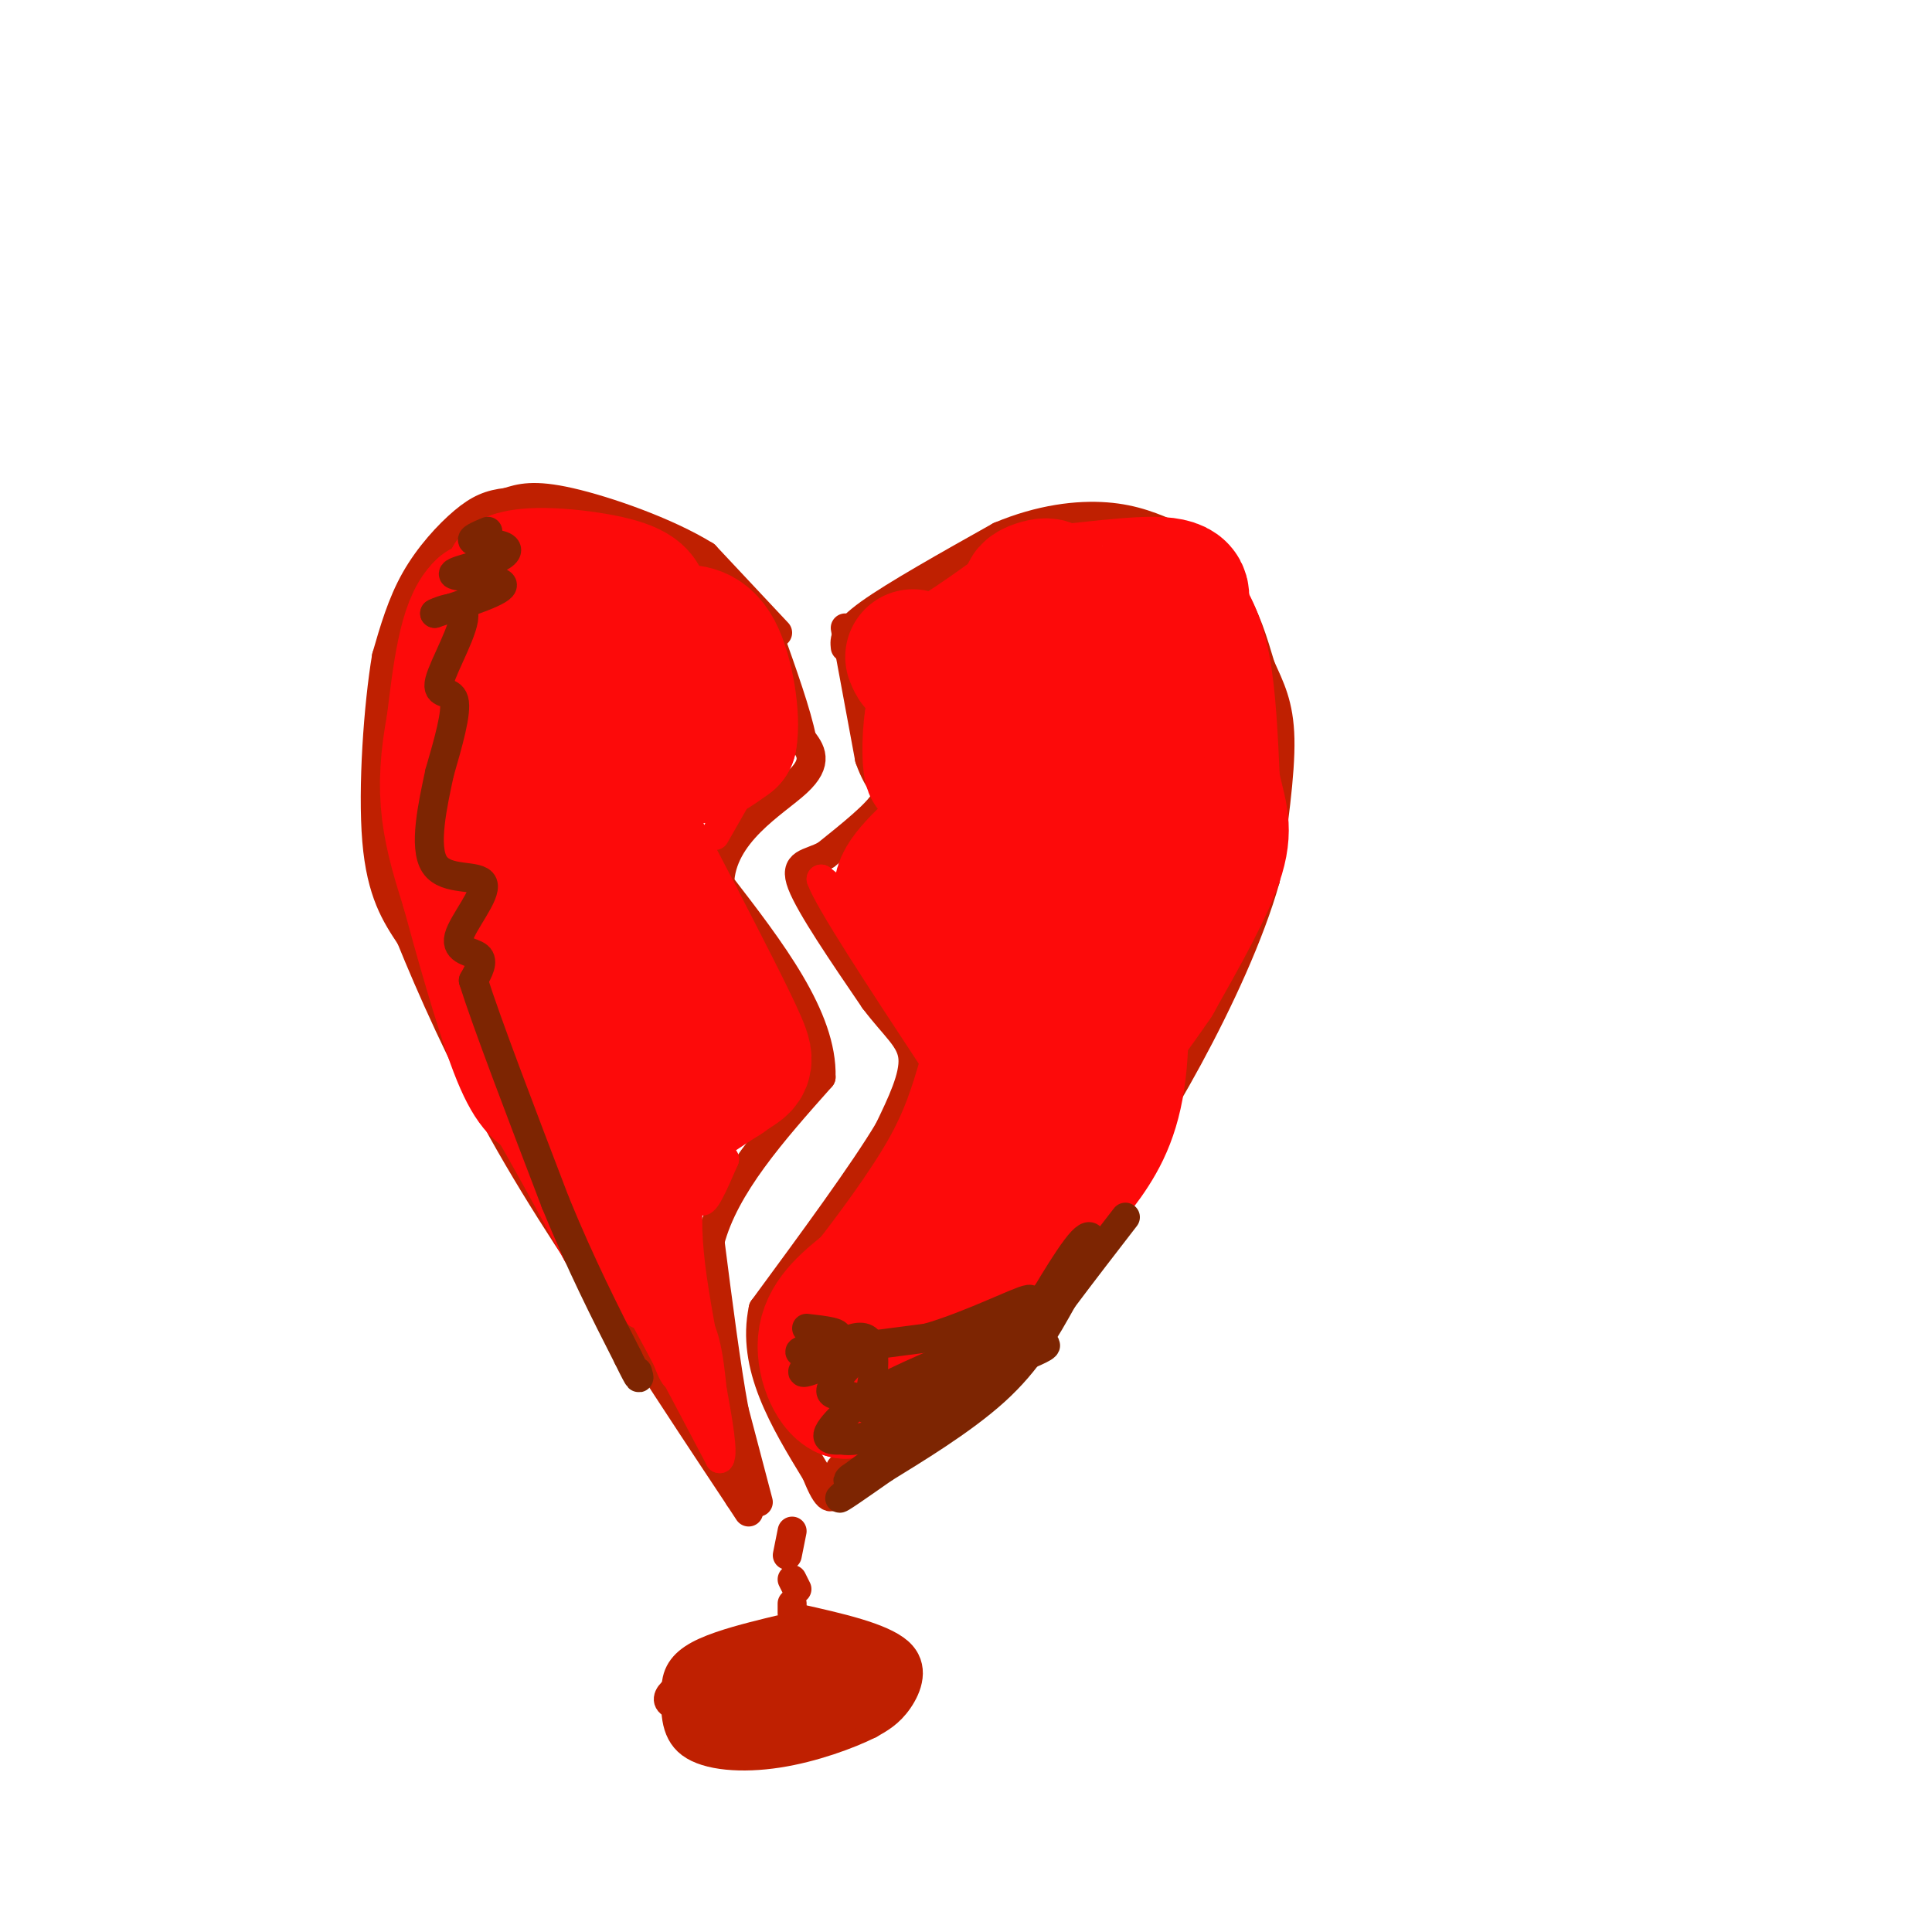 <svg viewBox='0 0 400 400' version='1.1' xmlns='http://www.w3.org/2000/svg' xmlns:xlink='http://www.w3.org/1999/xlink'><g fill='none' stroke='rgb(191,32,1)' stroke-width='6' stroke-linecap='round' stroke-linejoin='round'><path d='M175,134c-0.167,-1.583 -0.333,-3.167 5,-7c5.333,-3.833 16.167,-9.917 27,-16'/><path d='M207,111c8.467,-3.556 16.133,-4.444 22,-4c5.867,0.444 9.933,2.222 14,4'/><path d='M243,111c4.578,2.622 9.022,7.178 12,12c2.978,4.822 4.489,9.911 6,15'/><path d='M261,138c1.956,4.378 3.844,7.822 4,15c0.156,7.178 -1.422,18.089 -3,29'/><path d='M262,182c-3.178,11.356 -9.622,25.244 -16,37c-6.378,11.756 -12.689,21.378 -19,31'/><path d='M227,250c-6.022,9.489 -11.578,17.711 -18,25c-6.422,7.289 -13.711,13.644 -21,20'/><path d='M188,295c-5.833,4.833 -9.917,6.917 -14,9'/><path d='M161,131c0.000,0.000 -15.000,-16.000 -15,-16'/><path d='M146,115c-7.978,-4.933 -20.422,-9.267 -28,-11c-7.578,-1.733 -10.289,-0.867 -13,0'/><path d='M105,104c-3.524,0.381 -5.833,1.333 -9,4c-3.167,2.667 -7.190,7.048 -10,12c-2.810,4.952 -4.405,10.476 -6,16'/><path d='M80,136c-1.689,10.044 -2.911,27.156 -2,38c0.911,10.844 3.956,15.422 7,20'/><path d='M85,194c4.067,10.044 10.733,25.156 19,40c8.267,14.844 18.133,29.422 28,44'/><path d='M132,278c8.167,12.667 14.583,22.333 21,32'/><path d='M153,310c3.500,5.333 1.750,2.667 0,0'/><path d='M157,311c0.000,0.000 -5.000,-19.000 -5,-19'/><path d='M152,292c-1.667,-9.000 -3.333,-22.000 -5,-35'/><path d='M147,257c3.000,-11.500 13.000,-22.750 23,-34'/><path d='M170,223c0.333,-12.333 -10.333,-26.167 -21,-40'/><path d='M149,183c0.244,-10.489 11.356,-16.711 16,-21c4.644,-4.289 2.822,-6.644 1,-9'/><path d='M166,153c-1.000,-5.167 -4.000,-13.583 -7,-22'/><path d='M175,130c0.000,0.000 5.000,27.000 5,27'/><path d='M180,157c1.978,5.711 4.422,6.489 3,9c-1.422,2.511 -6.711,6.756 -12,11'/><path d='M171,177c-3.644,1.978 -6.756,1.422 -5,6c1.756,4.578 8.378,14.289 15,24'/><path d='M181,207c4.333,5.733 7.667,8.067 8,12c0.333,3.933 -2.333,9.467 -5,15'/><path d='M184,234c-5.167,8.667 -15.583,22.833 -26,37'/><path d='M158,271c-2.500,11.833 4.250,22.917 11,34'/><path d='M169,305c2.500,6.333 3.250,5.167 4,4'/><path d='M173,309c1.000,-0.167 1.500,-2.583 2,-5'/><path d='M164,317c0.000,0.000 -1.000,5.000 -1,5'/><path d='M164,327c0.000,0.000 1.000,2.000 1,2'/><path d='M164,332c0.000,0.000 0.000,2.000 0,2'/><path d='M165,335c8.733,1.956 17.467,3.911 21,7c3.533,3.089 1.867,7.311 0,10c-1.867,2.689 -3.933,3.844 -6,5'/><path d='M180,357c-4.190,2.107 -11.667,4.875 -19,6c-7.333,1.125 -14.524,0.607 -18,-2c-3.476,-2.607 -3.238,-7.304 -3,-12'/><path d='M140,349c0.201,-3.223 2.203,-5.281 6,-7c3.797,-1.719 9.389,-3.100 13,-4c3.611,-0.900 5.241,-1.319 6,0c0.759,1.319 0.645,4.377 2,6c1.355,1.623 4.177,1.812 7,2'/><path d='M174,346c-2.612,1.820 -12.641,5.371 -18,6c-5.359,0.629 -6.047,-1.663 -4,-3c2.047,-1.337 6.830,-1.717 7,0c0.170,1.717 -4.274,5.532 -9,7c-4.726,1.468 -9.734,0.587 -8,-2c1.734,-2.587 10.210,-6.882 14,-8c3.790,-1.118 2.895,0.941 2,3'/><path d='M158,349c-3.779,1.726 -14.227,4.542 -18,4c-3.773,-0.542 -0.872,-4.441 7,-6c7.872,-1.559 20.715,-0.777 25,1c4.285,1.777 0.010,4.549 -4,6c-4.010,1.451 -7.757,1.582 -8,0c-0.243,-1.582 3.017,-4.878 7,-6c3.983,-1.122 8.688,-0.071 11,1c2.312,1.071 2.232,2.163 0,3c-2.232,0.837 -6.616,1.418 -11,2'/><path d='M167,354c0.786,-0.656 8.252,-3.294 6,-2c-2.252,1.294 -14.222,6.522 -20,8c-5.778,1.478 -5.363,-0.794 -4,-3c1.363,-2.206 3.675,-4.344 8,-6c4.325,-1.656 10.662,-2.828 17,-4'/><path d='M174,347c6.067,-1.289 12.733,-2.511 11,-4c-1.733,-1.489 -11.867,-3.244 -22,-5'/><path d='M163,338c0.788,-0.783 13.758,-0.241 10,1c-3.758,1.241 -24.242,3.180 -23,4c1.242,0.820 24.212,0.520 32,1c7.788,0.480 0.394,1.740 -7,3'/><path d='M175,347c-2.720,0.424 -6.019,-0.017 -6,0c0.019,0.017 3.356,0.491 3,2c-0.356,1.509 -4.405,4.054 -4,5c0.405,0.946 5.263,0.293 4,1c-1.263,0.707 -8.647,2.773 -9,3c-0.353,0.227 6.323,-1.387 13,-3'/><path d='M176,355c4.378,-1.400 8.822,-3.400 10,-5c1.178,-1.600 -0.911,-2.800 -3,-4'/><path d='M183,346c-0.500,-0.167 -0.250,1.417 0,3'/></g>
<g fill='none' stroke='rgb(253,10,10)' stroke-width='28' stroke-linecap='round' stroke-linejoin='round'><path d='M122,134c-4.667,-0.333 -9.333,-0.667 -12,-3c-2.667,-2.333 -3.333,-6.667 -4,-11'/><path d='M106,120c3.778,-1.711 15.222,-0.489 21,1c5.778,1.489 5.889,3.244 6,5'/><path d='M133,126c3.167,3.833 8.083,10.917 13,18'/><path d='M146,144c1.833,5.000 -0.083,8.500 -2,12'/><path d='M144,156c0.833,1.500 3.917,-0.750 7,-3'/><path d='M151,153c0.822,-4.289 -0.622,-13.511 -3,-18c-2.378,-4.489 -5.689,-4.244 -9,-4'/><path d='M139,131c-6.067,-0.400 -16.733,0.600 -24,0c-7.267,-0.600 -11.133,-2.800 -15,-5'/><path d='M100,126c-3.500,3.167 -4.750,13.583 -6,24'/><path d='M94,150c-1.333,7.022 -1.667,12.578 -1,18c0.667,5.422 2.333,10.711 4,16'/><path d='M97,184c2.533,9.378 6.867,24.822 10,33c3.133,8.178 5.067,9.089 7,10'/><path d='M114,227c3.667,6.167 9.333,16.583 15,27'/><path d='M129,254c2.467,1.578 1.133,-7.978 4,-15c2.867,-7.022 9.933,-11.511 17,-16'/><path d='M150,223c3.889,-2.889 5.111,-2.111 3,-7c-2.111,-4.889 -7.556,-15.444 -13,-26'/><path d='M140,190c-3.976,-7.690 -7.417,-13.917 -9,-18c-1.583,-4.083 -1.310,-6.024 0,-9c1.310,-2.976 3.655,-6.988 6,-11'/><path d='M137,152c-2.202,7.845 -10.708,32.958 -17,30c-6.292,-2.958 -10.369,-33.988 -10,-38c0.369,-4.012 5.185,18.994 10,42'/><path d='M120,186c2.131,11.940 2.458,20.792 4,28c1.542,7.208 4.298,12.774 5,8c0.702,-4.774 -0.649,-19.887 -2,-35'/><path d='M189,136c0.667,1.667 1.333,3.333 6,1c4.667,-2.333 13.333,-8.667 22,-15'/><path d='M217,122c1.298,-1.917 -6.458,0.792 -3,1c3.458,0.208 18.131,-2.083 25,-2c6.869,0.083 5.935,2.542 5,5'/><path d='M244,126c1.800,2.378 3.800,5.822 5,12c1.200,6.178 1.600,15.089 2,24'/><path d='M251,162c1.111,5.911 2.889,8.689 1,15c-1.889,6.311 -7.444,16.156 -13,26'/><path d='M239,203c-8.000,11.833 -21.500,28.417 -35,45'/><path d='M204,248c-9.667,13.000 -16.333,23.000 -23,33'/><path d='M181,281c-4.833,6.667 -5.417,6.833 -6,7'/><path d='M175,288c-2.222,-0.867 -4.778,-6.533 -4,-11c0.778,-4.467 4.889,-7.733 9,-11'/><path d='M180,266c4.600,-5.933 11.600,-15.267 16,-23c4.400,-7.733 6.200,-13.867 8,-20'/><path d='M204,223c2.267,-5.689 3.933,-9.911 2,-15c-1.933,-5.089 -7.467,-11.044 -13,-17'/><path d='M193,191c-3.978,-3.800 -7.422,-4.800 -6,-8c1.422,-3.200 7.711,-8.600 14,-14'/><path d='M201,169c2.929,-6.476 3.250,-15.667 2,-21c-1.250,-5.333 -4.071,-6.810 -6,-6c-1.929,0.810 -2.964,3.905 -4,7'/><path d='M193,149c-0.705,4.043 -0.467,10.651 0,10c0.467,-0.651 1.164,-8.560 8,-10c6.836,-1.440 19.810,3.589 25,5c5.190,1.411 2.595,-0.794 0,-3'/><path d='M226,151c-0.404,-5.376 -1.415,-17.316 -2,-12c-0.585,5.316 -0.744,27.889 0,29c0.744,1.111 2.393,-19.239 2,-20c-0.393,-0.761 -2.826,18.068 -6,29c-3.174,10.932 -7.087,13.966 -11,17'/><path d='M209,194c-3.287,5.932 -6.005,12.264 -2,2c4.005,-10.264 14.733,-37.122 16,-33c1.267,4.122 -6.928,39.225 -5,37c1.928,-2.225 13.979,-41.779 17,-48c3.021,-6.221 -2.990,20.889 -9,48'/><path d='M226,200c-0.955,3.321 1.156,-12.378 3,-12c1.844,0.378 3.419,16.833 3,28c-0.419,11.167 -2.834,17.048 -6,22c-3.166,4.952 -7.083,8.976 -11,13'/><path d='M215,251c-6.644,7.978 -17.756,21.422 -21,25c-3.244,3.578 1.378,-2.711 6,-9'/><path d='M200,267c4.952,-5.702 14.333,-15.458 20,-24c5.667,-8.542 7.619,-15.869 9,-23c1.381,-7.131 2.190,-14.065 3,-21'/></g>
<g fill='none' stroke='rgb(253,10,10)' stroke-width='6' stroke-linecap='round' stroke-linejoin='round'><path d='M134,251c1.500,0.417 3.000,0.833 5,7c2.000,6.167 4.500,18.083 7,30'/><path d='M146,288c1.583,7.726 2.042,12.042 2,9c-0.042,-3.042 -0.583,-13.440 -2,-19c-1.417,-5.560 -3.708,-6.280 -6,-7'/><path d='M140,271c-0.622,2.867 0.822,13.533 0,14c-0.822,0.467 -3.911,-9.267 -7,-19'/><path d='M133,266c-0.893,-0.726 0.375,6.958 -1,6c-1.375,-0.958 -5.393,-10.560 -3,-7c2.393,3.560 11.196,20.280 20,37'/><path d='M149,302c1.644,-1.978 -4.244,-25.422 -6,-40c-1.756,-14.578 0.622,-20.289 3,-26'/><path d='M146,236c0.022,-1.022 -1.422,9.422 -1,12c0.422,2.578 2.711,-2.711 5,-8'/><path d='M150,240c-2.285,2.555 -10.499,12.943 -14,19c-3.501,6.057 -2.289,7.785 -1,9c1.289,1.215 2.654,1.919 3,-2c0.346,-3.919 -0.327,-12.459 -1,-21'/><path d='M156,159c0.000,0.000 -8.000,14.000 -8,14'/><path d='M184,193c0.000,0.000 -14.000,-11.000 -14,-11'/><path d='M170,182c1.500,4.333 12.250,20.667 23,37'/><path d='M193,219c1.833,2.500 -5.083,-9.750 -12,-22'/></g>
<g fill='none' stroke='rgb(125,37,2)' stroke-width='6' stroke-linecap='round' stroke-linejoin='round'><path d='M101,110c-1.916,0.800 -3.832,1.601 -3,2c0.832,0.399 4.411,0.397 6,1c1.589,0.603 1.189,1.811 -2,3c-3.189,1.189 -9.166,2.359 -8,3c1.166,0.641 9.476,0.755 10,2c0.524,1.245 -6.738,3.623 -14,6'/><path d='M90,127c-0.447,0.096 5.437,-2.665 6,0c0.563,2.665 -4.195,10.756 -5,14c-0.805,3.244 2.341,1.641 3,4c0.659,2.359 -1.171,8.679 -3,15'/><path d='M91,160c-1.397,6.547 -3.388,15.415 -1,19c2.388,3.585 9.156,1.889 10,4c0.844,2.111 -4.234,8.030 -5,11c-0.766,2.970 2.781,2.991 4,4c1.219,1.009 0.109,3.004 -1,5'/><path d='M98,203c2.667,8.500 9.833,27.250 17,46'/><path d='M115,249c5.333,13.000 10.167,22.500 15,32'/><path d='M130,281c2.833,5.833 2.417,4.417 2,3'/><path d='M167,275c3.889,0.444 7.778,0.889 6,2c-1.778,1.111 -9.222,2.889 -7,3c2.222,0.111 14.111,-1.444 26,-3'/><path d='M192,277c9.156,-2.644 19.044,-7.756 21,-8c1.956,-0.244 -4.022,4.378 -10,9'/><path d='M203,278c-6.214,3.310 -16.750,7.083 -23,11c-6.250,3.917 -8.214,7.976 -6,9c2.214,1.024 8.607,-0.988 15,-3'/><path d='M189,295c-1.947,0.705 -14.315,3.968 -17,3c-2.685,-0.968 4.311,-6.167 5,-8c0.689,-1.833 -4.930,-0.301 -5,-2c-0.070,-1.699 5.409,-6.628 6,-8c0.591,-1.372 -3.704,0.814 -8,3'/><path d='M170,283c-2.622,1.006 -5.176,2.020 -3,0c2.176,-2.020 9.083,-7.074 12,-6c2.917,1.074 1.844,8.278 1,12c-0.844,3.722 -1.458,3.964 7,1c8.458,-2.964 25.988,-9.132 29,-11c3.012,-1.868 -8.494,0.566 -20,3'/><path d='M196,282c-2.000,-0.511 3.000,-3.289 4,-4c1.000,-0.711 -2.000,0.644 -5,2'/><path d='M209,277c4.867,-5.889 9.733,-11.778 9,-10c-0.733,1.778 -7.067,11.222 -9,14c-1.933,2.778 0.533,-1.111 3,-5'/><path d='M212,276c3.036,-5.274 9.125,-15.958 12,-19c2.875,-3.042 2.536,1.560 0,6c-2.536,4.440 -7.268,8.720 -12,13'/><path d='M212,276c-4.452,5.119 -9.583,11.417 -8,10c1.583,-1.417 9.881,-10.548 11,-12c1.119,-1.452 -4.940,4.774 -11,11'/><path d='M204,285c-6.500,5.333 -17.250,13.167 -28,21'/><path d='M176,306c-2.393,2.083 5.625,-3.208 6,-3c0.375,0.208 -6.893,5.917 -8,7c-1.107,1.083 3.946,-2.458 9,-6'/><path d='M183,304c5.889,-3.644 16.111,-9.756 23,-16c6.889,-6.244 10.444,-12.622 14,-19'/><path d='M220,269c4.500,-6.000 8.750,-11.500 13,-17'/></g>
</svg>